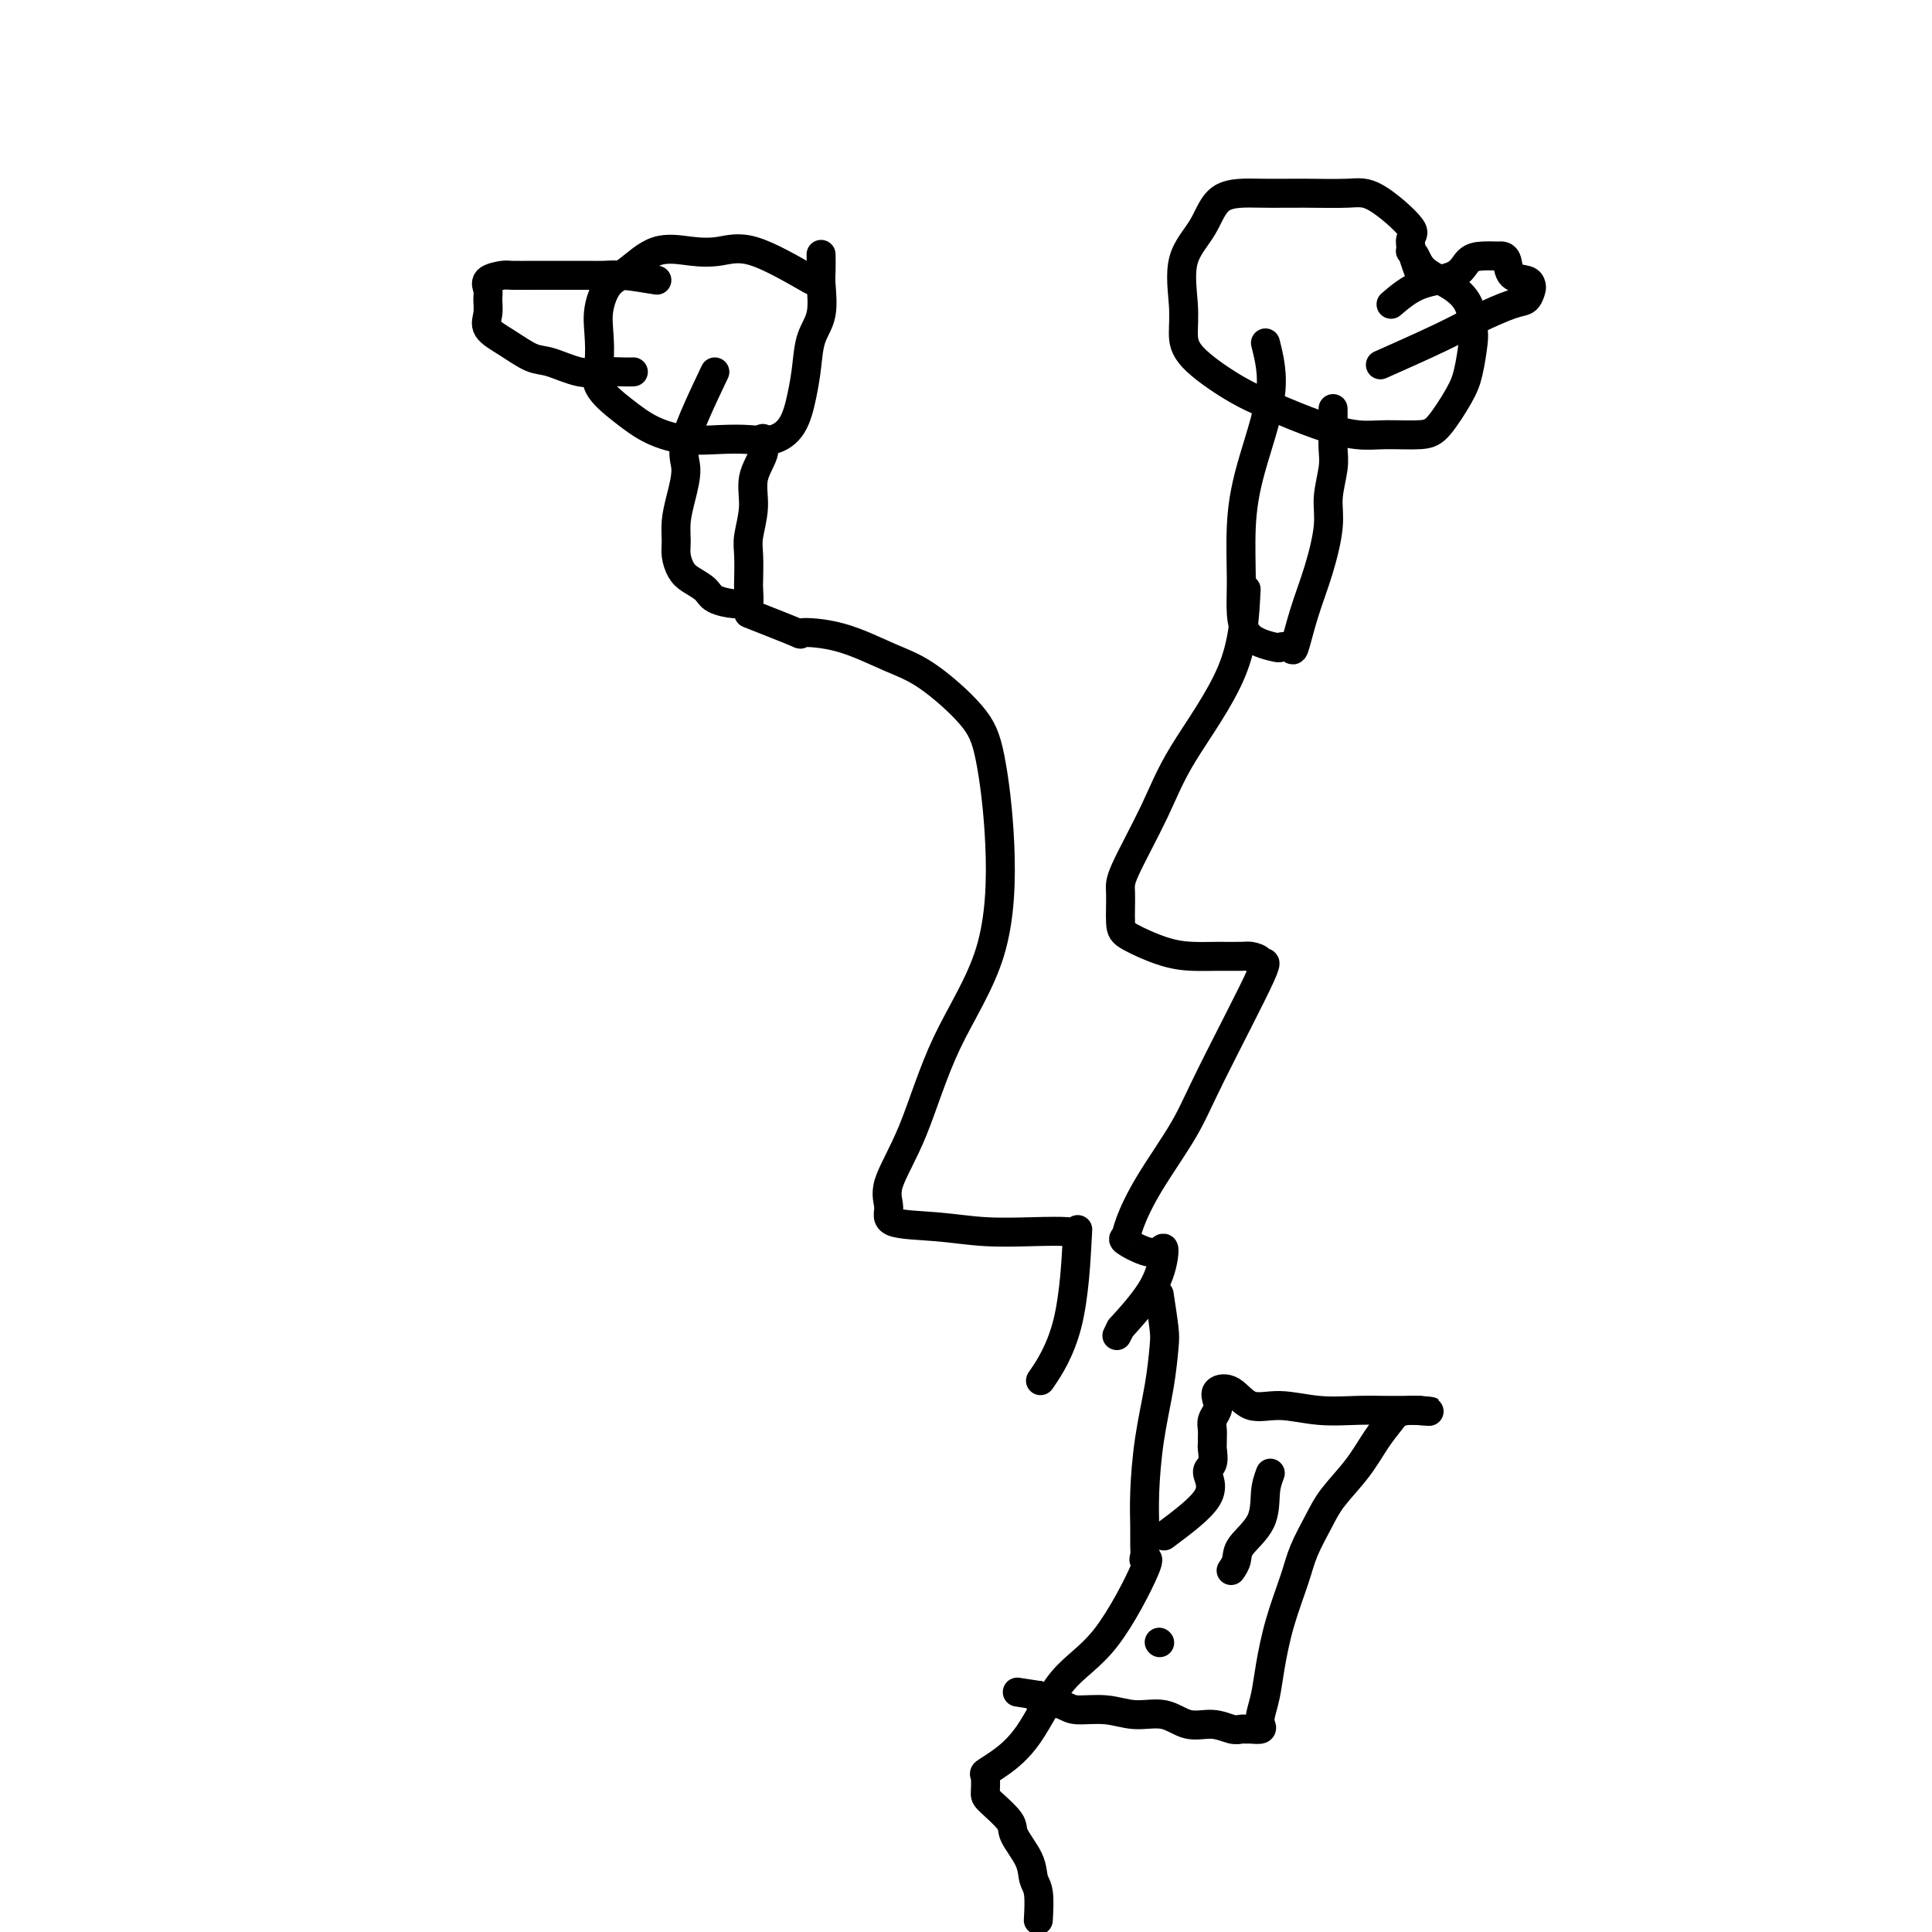 <svg viewBox='0 0 400 400' version='1.1' xmlns='http://www.w3.org/2000/svg' xmlns:xlink='http://www.w3.org/1999/xlink'><g fill='none' stroke='#000000' stroke-width='6' stroke-linecap='round' stroke-linejoin='round'><path d='M168,58c-4.415,-2.528 -8.831,-5.057 -12,-6c-3.169,-0.943 -5.093,-0.302 -7,0c-1.907,0.302 -3.797,0.264 -6,0c-2.203,-0.264 -4.720,-0.754 -7,0c-2.280,0.754 -4.323,2.753 -6,4c-1.677,1.247 -2.989,1.743 -4,3c-1.011,1.257 -1.721,3.277 -2,5c-0.279,1.723 -0.128,3.151 0,5c0.128,1.849 0.233,4.121 0,6c-0.233,1.879 -0.805,3.365 0,5c0.805,1.635 2.987,3.418 5,5c2.013,1.582 3.857,2.961 6,4c2.143,1.039 4.584,1.736 7,2c2.416,0.264 4.808,0.095 7,0c2.192,-0.095 4.184,-0.116 6,0c1.816,0.116 3.455,0.370 5,0c1.545,-0.370 2.996,-1.363 4,-3c1.004,-1.637 1.561,-3.919 2,-6c0.439,-2.081 0.759,-3.959 1,-6c0.241,-2.041 0.404,-4.243 1,-6c0.596,-1.757 1.624,-3.070 2,-5c0.376,-1.930 0.101,-4.476 0,-6c-0.101,-1.524 -0.027,-2.026 0,-3c0.027,-0.974 0.008,-2.421 0,-3c-0.008,-0.579 -0.004,-0.289 0,0'/><path d='M294,57c-1.024,-2.793 -2.049,-5.586 -2,-7c0.049,-1.414 1.171,-1.451 0,-3c-1.171,-1.549 -4.635,-4.612 -7,-6c-2.365,-1.388 -3.632,-1.100 -6,-1c-2.368,0.100 -5.837,0.014 -9,0c-3.163,-0.014 -6.021,0.046 -9,0c-2.979,-0.046 -6.081,-0.197 -8,1c-1.919,1.197 -2.657,3.742 -4,6c-1.343,2.258 -3.292,4.228 -4,7c-0.708,2.772 -0.175,6.344 0,9c0.175,2.656 -0.007,4.395 0,6c0.007,1.605 0.202,3.075 2,5c1.798,1.925 5.198,4.305 8,6c2.802,1.695 5.005,2.703 8,4c2.995,1.297 6.782,2.881 10,4c3.218,1.119 5.867,1.773 8,2c2.133,0.227 3.751,0.027 6,0c2.249,-0.027 5.128,0.119 7,0c1.872,-0.119 2.736,-0.505 4,-2c1.264,-1.495 2.926,-4.101 4,-6c1.074,-1.899 1.559,-3.092 2,-5c0.441,-1.908 0.837,-4.530 1,-6c0.163,-1.470 0.094,-1.788 0,-3c-0.094,-1.212 -0.211,-3.320 -1,-5c-0.789,-1.680 -2.250,-2.934 -4,-4c-1.750,-1.066 -3.789,-1.946 -5,-3c-1.211,-1.054 -1.595,-2.284 -2,-3c-0.405,-0.716 -0.830,-0.919 -1,-1c-0.170,-0.081 -0.085,-0.041 0,0'/><path d='M288,63c1.816,-1.547 3.632,-3.094 6,-4c2.368,-0.906 5.289,-1.171 7,-2c1.711,-0.829 2.213,-2.221 3,-3c0.787,-0.779 1.858,-0.944 3,-1c1.142,-0.056 2.355,-0.002 3,0c0.645,0.002 0.723,-0.049 1,0c0.277,0.049 0.754,0.197 1,1c0.246,0.803 0.260,2.261 1,3c0.740,0.739 2.207,0.760 3,1c0.793,0.240 0.913,0.700 1,1c0.087,0.300 0.141,0.441 0,1c-0.141,0.559 -0.477,1.538 -1,2c-0.523,0.462 -1.231,0.408 -3,1c-1.769,0.592 -4.598,1.829 -7,3c-2.402,1.171 -4.378,2.277 -8,4c-3.622,1.723 -8.892,4.064 -11,5c-2.108,0.936 -1.054,0.468 0,0'/><path d='M136,58c-2.577,-0.423 -5.153,-0.845 -7,-1c-1.847,-0.155 -2.964,-0.041 -4,0c-1.036,0.041 -1.990,0.011 -3,0c-1.010,-0.011 -2.075,-0.004 -3,0c-0.925,0.004 -1.709,0.003 -3,0c-1.291,-0.003 -3.088,-0.009 -5,0c-1.912,0.009 -3.938,0.032 -5,0c-1.062,-0.032 -1.159,-0.119 -2,0c-0.841,0.119 -2.424,0.444 -3,1c-0.576,0.556 -0.143,1.345 0,2c0.143,0.655 -0.002,1.177 0,2c0.002,0.823 0.150,1.945 0,3c-0.150,1.055 -0.600,2.041 0,3c0.600,0.959 2.249,1.889 4,3c1.751,1.111 3.603,2.403 5,3c1.397,0.597 2.340,0.500 4,1c1.660,0.500 4.039,1.598 6,2c1.961,0.402 3.505,0.108 5,0c1.495,-0.108 2.941,-0.029 4,0c1.059,0.029 1.731,0.008 2,0c0.269,-0.008 0.134,-0.004 0,0'/><path d='M148,77c-2.558,5.386 -5.116,10.773 -6,14c-0.884,3.227 -0.094,4.295 0,6c0.094,1.705 -0.508,4.046 -1,6c-0.492,1.954 -0.873,3.521 -1,5c-0.127,1.479 0.001,2.871 0,4c-0.001,1.129 -0.129,1.994 0,3c0.129,1.006 0.517,2.154 1,3c0.483,0.846 1.060,1.389 2,2c0.940,0.611 2.241,1.291 3,2c0.759,0.709 0.974,1.447 2,2c1.026,0.553 2.863,0.919 4,1c1.137,0.081 1.573,-0.124 2,0c0.427,0.124 0.845,0.577 1,0c0.155,-0.577 0.046,-2.183 0,-3c-0.046,-0.817 -0.028,-0.847 0,-2c0.028,-1.153 0.068,-3.431 0,-5c-0.068,-1.569 -0.242,-2.428 0,-4c0.242,-1.572 0.902,-3.858 1,-6c0.098,-2.142 -0.365,-4.141 0,-6c0.365,-1.859 1.560,-3.577 2,-5c0.440,-1.423 0.126,-2.549 0,-3c-0.126,-0.451 -0.063,-0.225 0,0'/><path d='M262,71c0.815,3.238 1.629,6.476 1,11c-0.629,4.524 -2.702,10.336 -4,15c-1.298,4.664 -1.822,8.182 -2,12c-0.178,3.818 -0.011,7.938 0,11c0.011,3.062 -0.134,5.068 0,7c0.134,1.932 0.546,3.791 2,5c1.454,1.209 3.950,1.769 5,2c1.050,0.231 0.655,0.134 1,0c0.345,-0.134 1.431,-0.306 2,0c0.569,0.306 0.621,1.091 1,0c0.379,-1.091 1.086,-4.059 2,-7c0.914,-2.941 2.035,-5.854 3,-9c0.965,-3.146 1.775,-6.525 2,-9c0.225,-2.475 -0.136,-4.047 0,-6c0.136,-1.953 0.768,-4.286 1,-6c0.232,-1.714 0.062,-2.810 0,-4c-0.062,-1.190 -0.017,-2.474 0,-4c0.017,-1.526 0.005,-3.293 0,-4c-0.005,-0.707 -0.002,-0.353 0,0'/><path d='M155,127c4.287,1.693 8.575,3.387 10,4c1.425,0.613 -0.012,0.147 1,0c1.012,-0.147 4.473,0.026 8,1c3.527,0.974 7.121,2.748 10,4c2.879,1.252 5.045,1.982 8,4c2.955,2.018 6.701,5.324 9,8c2.299,2.676 3.152,4.721 4,9c0.848,4.279 1.690,10.790 2,18c0.310,7.210 0.088,15.117 -2,22c-2.088,6.883 -6.041,12.741 -9,19c-2.959,6.259 -4.925,12.920 -7,18c-2.075,5.080 -4.261,8.580 -5,11c-0.739,2.420 -0.031,3.759 0,5c0.031,1.241 -0.616,2.385 1,3c1.616,0.615 5.494,0.703 9,1c3.506,0.297 6.639,0.805 10,1c3.361,0.195 6.951,0.077 10,0c3.049,-0.077 5.559,-0.114 7,0c1.441,0.114 1.814,0.379 2,0c0.186,-0.379 0.184,-1.400 0,2c-0.184,3.400 -0.549,11.223 -2,17c-1.451,5.777 -3.986,9.508 -5,11c-1.014,1.492 -0.507,0.746 0,0'/><path d='M258,122c-0.271,5.534 -0.542,11.068 -3,17c-2.458,5.932 -7.104,12.261 -10,17c-2.896,4.739 -4.042,7.887 -6,12c-1.958,4.113 -4.728,9.189 -6,12c-1.272,2.811 -1.048,3.356 -1,5c0.048,1.644 -0.082,4.388 0,6c0.082,1.612 0.375,2.092 2,3c1.625,0.908 4.580,2.243 7,3c2.420,0.757 4.303,0.937 6,1c1.697,0.063 3.209,0.009 5,0c1.791,-0.009 3.862,0.026 5,0c1.138,-0.026 1.343,-0.113 2,0c0.657,0.113 1.764,0.426 2,1c0.236,0.574 -0.401,1.410 0,1c0.401,-0.410 1.838,-2.066 0,2c-1.838,4.066 -6.950,13.853 -10,20c-3.050,6.147 -4.036,8.654 -6,12c-1.964,3.346 -4.906,7.531 -7,11c-2.094,3.469 -3.339,6.223 -4,8c-0.661,1.777 -0.737,2.576 -1,3c-0.263,0.424 -0.714,0.473 0,1c0.714,0.527 2.592,1.534 4,2c1.408,0.466 2.347,0.393 3,0c0.653,-0.393 1.022,-1.106 1,0c-0.022,1.106 -0.435,4.030 -2,7c-1.565,2.970 -4.283,5.985 -7,9'/><path d='M232,275c-1.333,2.667 -0.667,1.333 0,0'/><path d='M240,268c0.406,2.679 0.813,5.359 1,7c0.187,1.641 0.155,2.245 0,4c-0.155,1.755 -0.434,4.662 -1,8c-0.566,3.338 -1.419,7.107 -2,11c-0.581,3.893 -0.889,7.910 -1,11c-0.111,3.090 -0.024,5.254 0,7c0.024,1.746 -0.016,3.074 0,4c0.016,0.926 0.089,1.448 0,2c-0.089,0.552 -0.339,1.133 0,1c0.339,-0.133 1.266,-0.979 0,2c-1.266,2.979 -4.725,9.782 -8,14c-3.275,4.218 -6.366,5.849 -9,9c-2.634,3.151 -4.811,7.821 -7,11c-2.189,3.179 -4.391,4.866 -6,6c-1.609,1.134 -2.627,1.714 -3,2c-0.373,0.286 -0.103,0.276 0,1c0.103,0.724 0.038,2.181 0,3c-0.038,0.819 -0.050,1.000 1,2c1.050,1.000 3.161,2.821 4,4c0.839,1.179 0.407,1.718 1,3c0.593,1.282 2.211,3.308 3,5c0.789,1.692 0.747,3.052 1,4c0.253,0.948 0.799,1.486 1,3c0.201,1.514 0.057,4.004 0,5c-0.057,0.996 -0.029,0.498 0,0'/><path d='M241,318c3.834,-2.853 7.668,-5.706 9,-8c1.332,-2.294 0.161,-4.028 0,-5c-0.161,-0.972 0.689,-1.180 1,-2c0.311,-0.820 0.082,-2.250 0,-3c-0.082,-0.750 -0.018,-0.820 0,-1c0.018,-0.180 -0.009,-0.471 0,-1c0.009,-0.529 0.053,-1.297 0,-2c-0.053,-0.703 -0.202,-1.340 0,-2c0.202,-0.660 0.755,-1.342 1,-2c0.245,-0.658 0.183,-1.291 0,-2c-0.183,-0.709 -0.488,-1.493 0,-2c0.488,-0.507 1.770,-0.739 3,0c1.230,0.739 2.407,2.447 4,3c1.593,0.553 3.603,-0.048 6,0c2.397,0.048 5.183,0.745 8,1c2.817,0.255 5.667,0.068 8,0c2.333,-0.068 4.151,-0.018 6,0c1.849,0.018 3.729,0.005 5,0c1.271,-0.005 1.935,-0.001 2,0c0.065,0.001 -0.467,0.001 -1,0'/><path d='M293,292c6.323,0.542 1.629,-0.102 -1,0c-2.629,0.102 -3.193,0.952 -4,2c-0.807,1.048 -1.858,2.296 -3,4c-1.142,1.704 -2.374,3.866 -4,6c-1.626,2.134 -3.647,4.240 -5,6c-1.353,1.760 -2.040,3.172 -3,5c-0.960,1.828 -2.193,4.070 -3,6c-0.807,1.930 -1.186,3.546 -2,6c-0.814,2.454 -2.061,5.746 -3,9c-0.939,3.254 -1.570,6.469 -2,9c-0.430,2.531 -0.658,4.377 -1,6c-0.342,1.623 -0.799,3.023 -1,4c-0.201,0.977 -0.148,1.529 0,2c0.148,0.471 0.389,0.859 0,1c-0.389,0.141 -1.408,0.033 -2,0c-0.592,-0.033 -0.759,0.007 -1,0c-0.241,-0.007 -0.558,-0.062 -1,0c-0.442,0.062 -1.008,0.242 -2,0c-0.992,-0.242 -2.409,-0.906 -4,-1c-1.591,-0.094 -3.357,0.382 -5,0c-1.643,-0.382 -3.162,-1.622 -5,-2c-1.838,-0.378 -3.995,0.105 -6,0c-2.005,-0.105 -3.858,-0.798 -6,-1c-2.142,-0.202 -4.574,0.087 -6,0c-1.426,-0.087 -1.846,-0.549 -3,-1c-1.154,-0.451 -3.041,-0.891 -4,-1c-0.959,-0.109 -0.988,0.112 -1,0c-0.012,-0.112 -0.006,-0.556 0,-1'/><path d='M215,351c-7.667,-1.167 -3.833,-0.583 0,0'/><path d='M263,305c-0.425,1.143 -0.850,2.285 -1,4c-0.150,1.715 -0.026,4.001 -1,6c-0.974,1.999 -3.044,3.711 -4,5c-0.956,1.289 -0.796,2.155 -1,3c-0.204,0.845 -0.773,1.670 -1,2c-0.227,0.330 -0.114,0.165 0,0'/><path d='M240,340c0.000,0.000 0.100,0.100 0.1,0.1'/></g>
</svg>